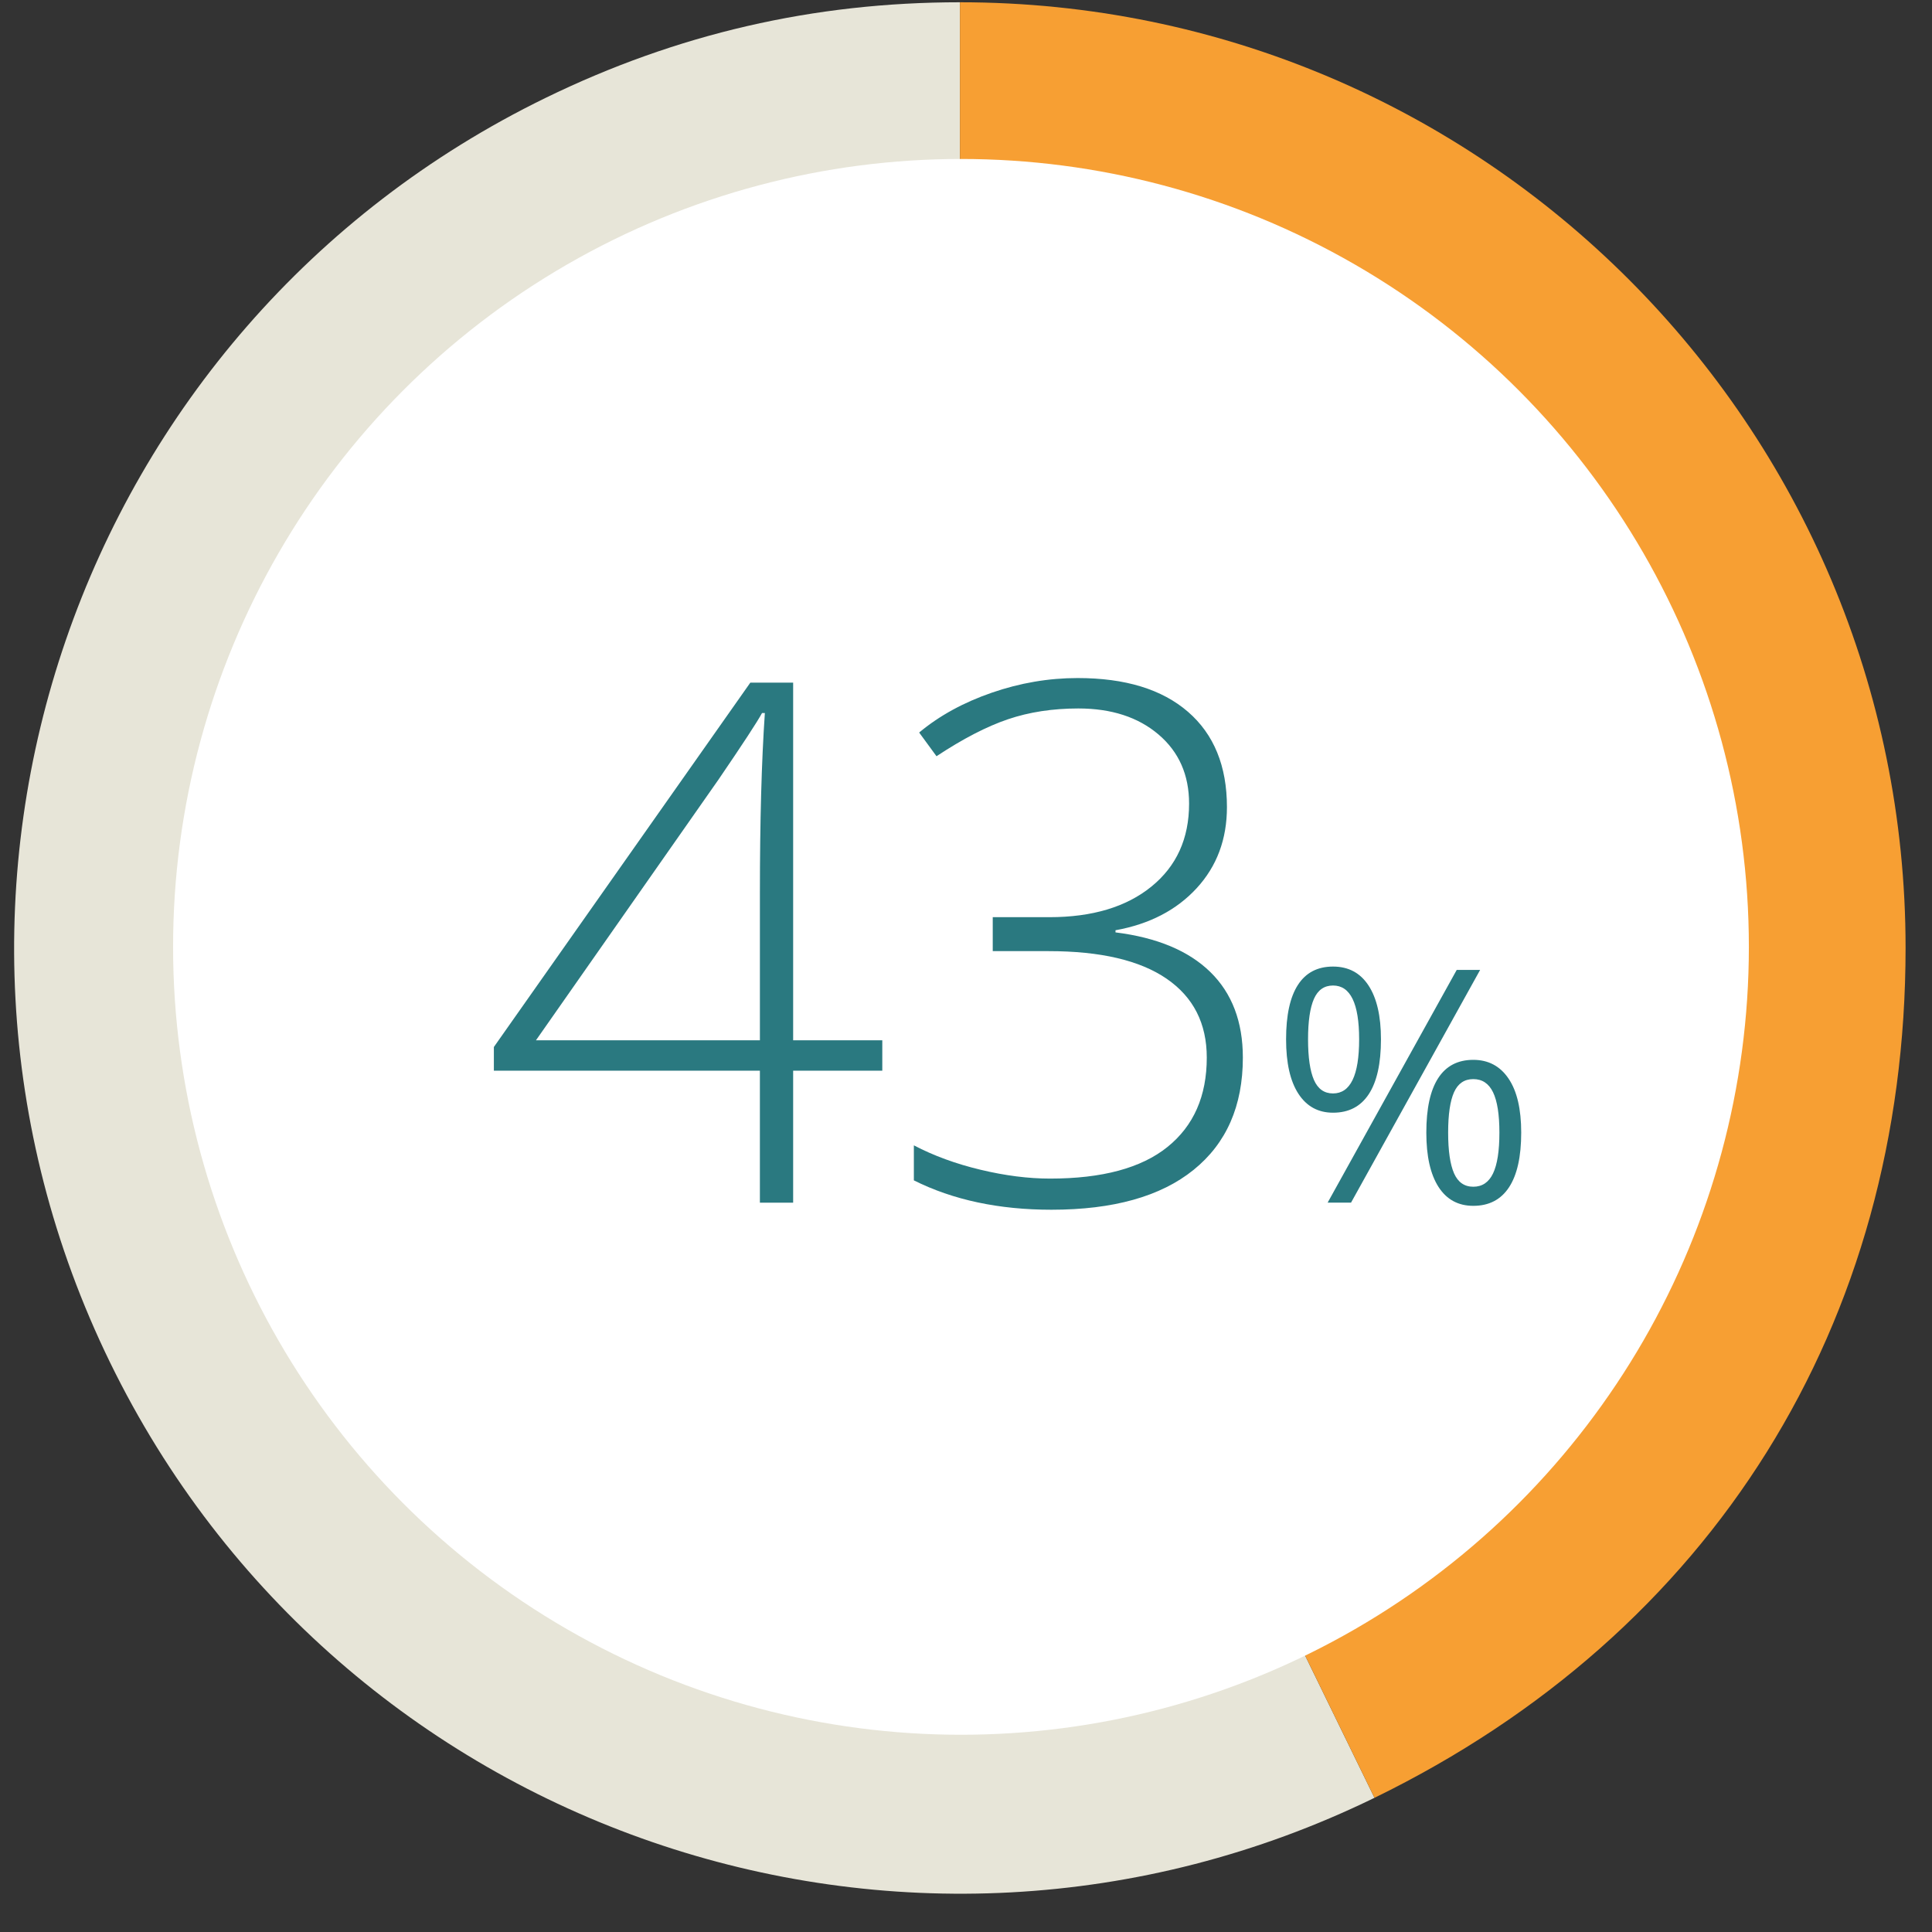 <svg xmlns="http://www.w3.org/2000/svg" viewBox="0 0 160 160">
    <rect x="0" y="0" width="160" height="160" fill="#333333" stroke="none"/>
    <path fill="#E7E5D8" d="M79.5 78.5l34.33 70.387c-38.874 18.961-85.757 2.816-104.717-36.057C-9.847 73.957 6.296 27.073 45.17 8.113 56.055 2.803 67.39.188 79.5.188V78.5z"/>
    <path fill="#F79F33" d="M79.5 78.5V.188c43.251 0 78.312 35.062 78.312 78.312 0 31.141-15.994 56.734-43.982 70.387L79.5 78.5z"/>
    <circle fill="#FFF" cx="79.584" cy="78.415" r="65.25"/>
    <g>
        <path fill="none" d="M36.002 53.999h95v59h-95z"/>
        <g fill="#2A7980">
            <path d="M73.068 88.671h-7.383v10.928h-2.754V88.671H40.9v-1.963l21.24-30.176h3.545v29.619h7.383v2.52zm-10.136-2.52V73.905c0-5.898.136-10.85.41-14.854h-.234c-.391.723-1.592 2.559-3.604 5.508L44.387 86.151h18.545zM101.61 66.845c0 2.656-.835 4.893-2.505 6.709s-3.911 2.979-6.724 3.486v.176c3.438.43 6.054 1.523 7.852 3.281 1.797 1.758 2.695 4.121 2.695 7.09 0 4.004-1.362 7.104-4.087 9.302s-6.646 3.296-11.763 3.296c-4.355 0-8.155-.811-11.396-2.432v-2.9c1.641.859 3.481 1.533 5.522 2.021s3.959.732 5.757.732c4.316 0 7.559-.874 9.727-2.622s3.252-4.214 3.252-7.397c0-2.832-1.108-5.01-3.325-6.533s-5.475-2.285-9.771-2.285h-4.629v-2.812h4.688c3.555 0 6.372-.845 8.452-2.534s3.12-3.979 3.12-6.87c0-2.383-.845-4.292-2.534-5.728s-3.901-2.153-6.636-2.153c-2.129 0-4.072.298-5.83.894s-3.731 1.616-5.918 3.062l-1.436-1.963c1.66-1.387 3.662-2.485 6.006-3.296s4.717-1.216 7.119-1.216c3.944 0 6.991.933 9.141 2.798 2.149 1.863 3.223 4.495 3.223 7.894z"/>
        </g>
        <path fill="#2A7980" d="M114.365 86.072c0 2.004-.336 3.518-1.009 4.542-.672 1.023-1.659 1.535-2.96 1.535-1.23 0-2.186-.522-2.867-1.568s-1.021-2.549-1.021-4.509c0-1.995.327-3.498.982-4.509.654-1.011 1.623-1.516 2.906-1.516 1.275 0 2.255.522 2.94 1.568s1.029 2.532 1.029 4.457zm-6.038 0c0 1.494.163 2.615.487 3.362.326.747.854 1.12 1.582 1.12 1.441 0 2.162-1.494 2.162-4.482 0-2.971-.721-4.456-2.162-4.456-.729 0-1.256.369-1.582 1.107-.324.739-.487 1.855-.487 3.349zm14.251-5.748l-10.691 19.274h-1.938l10.691-19.274h1.938zm3.402 13.474c0 1.995-.337 3.505-1.009 4.528-.673 1.024-1.659 1.536-2.96 1.536-1.248 0-2.208-.522-2.881-1.568-.672-1.046-1.008-2.545-1.008-4.496 0-1.995.326-3.498.981-4.509s1.624-1.517 2.907-1.517c1.248 0 2.222.517 2.92 1.55.701 1.032 1.05 2.525 1.05 4.476zm-6.051 0c0 1.503.163 2.626.487 3.368.326.743.857 1.114 1.596 1.114s1.283-.367 1.635-1.101c.352-.734.527-1.861.527-3.382 0-1.503-.176-2.617-.527-3.342-.352-.726-.896-1.088-1.635-1.088s-1.27.362-1.596 1.088c-.324.726-.487 1.84-.487 3.343z"/>
    </g>
</svg>
